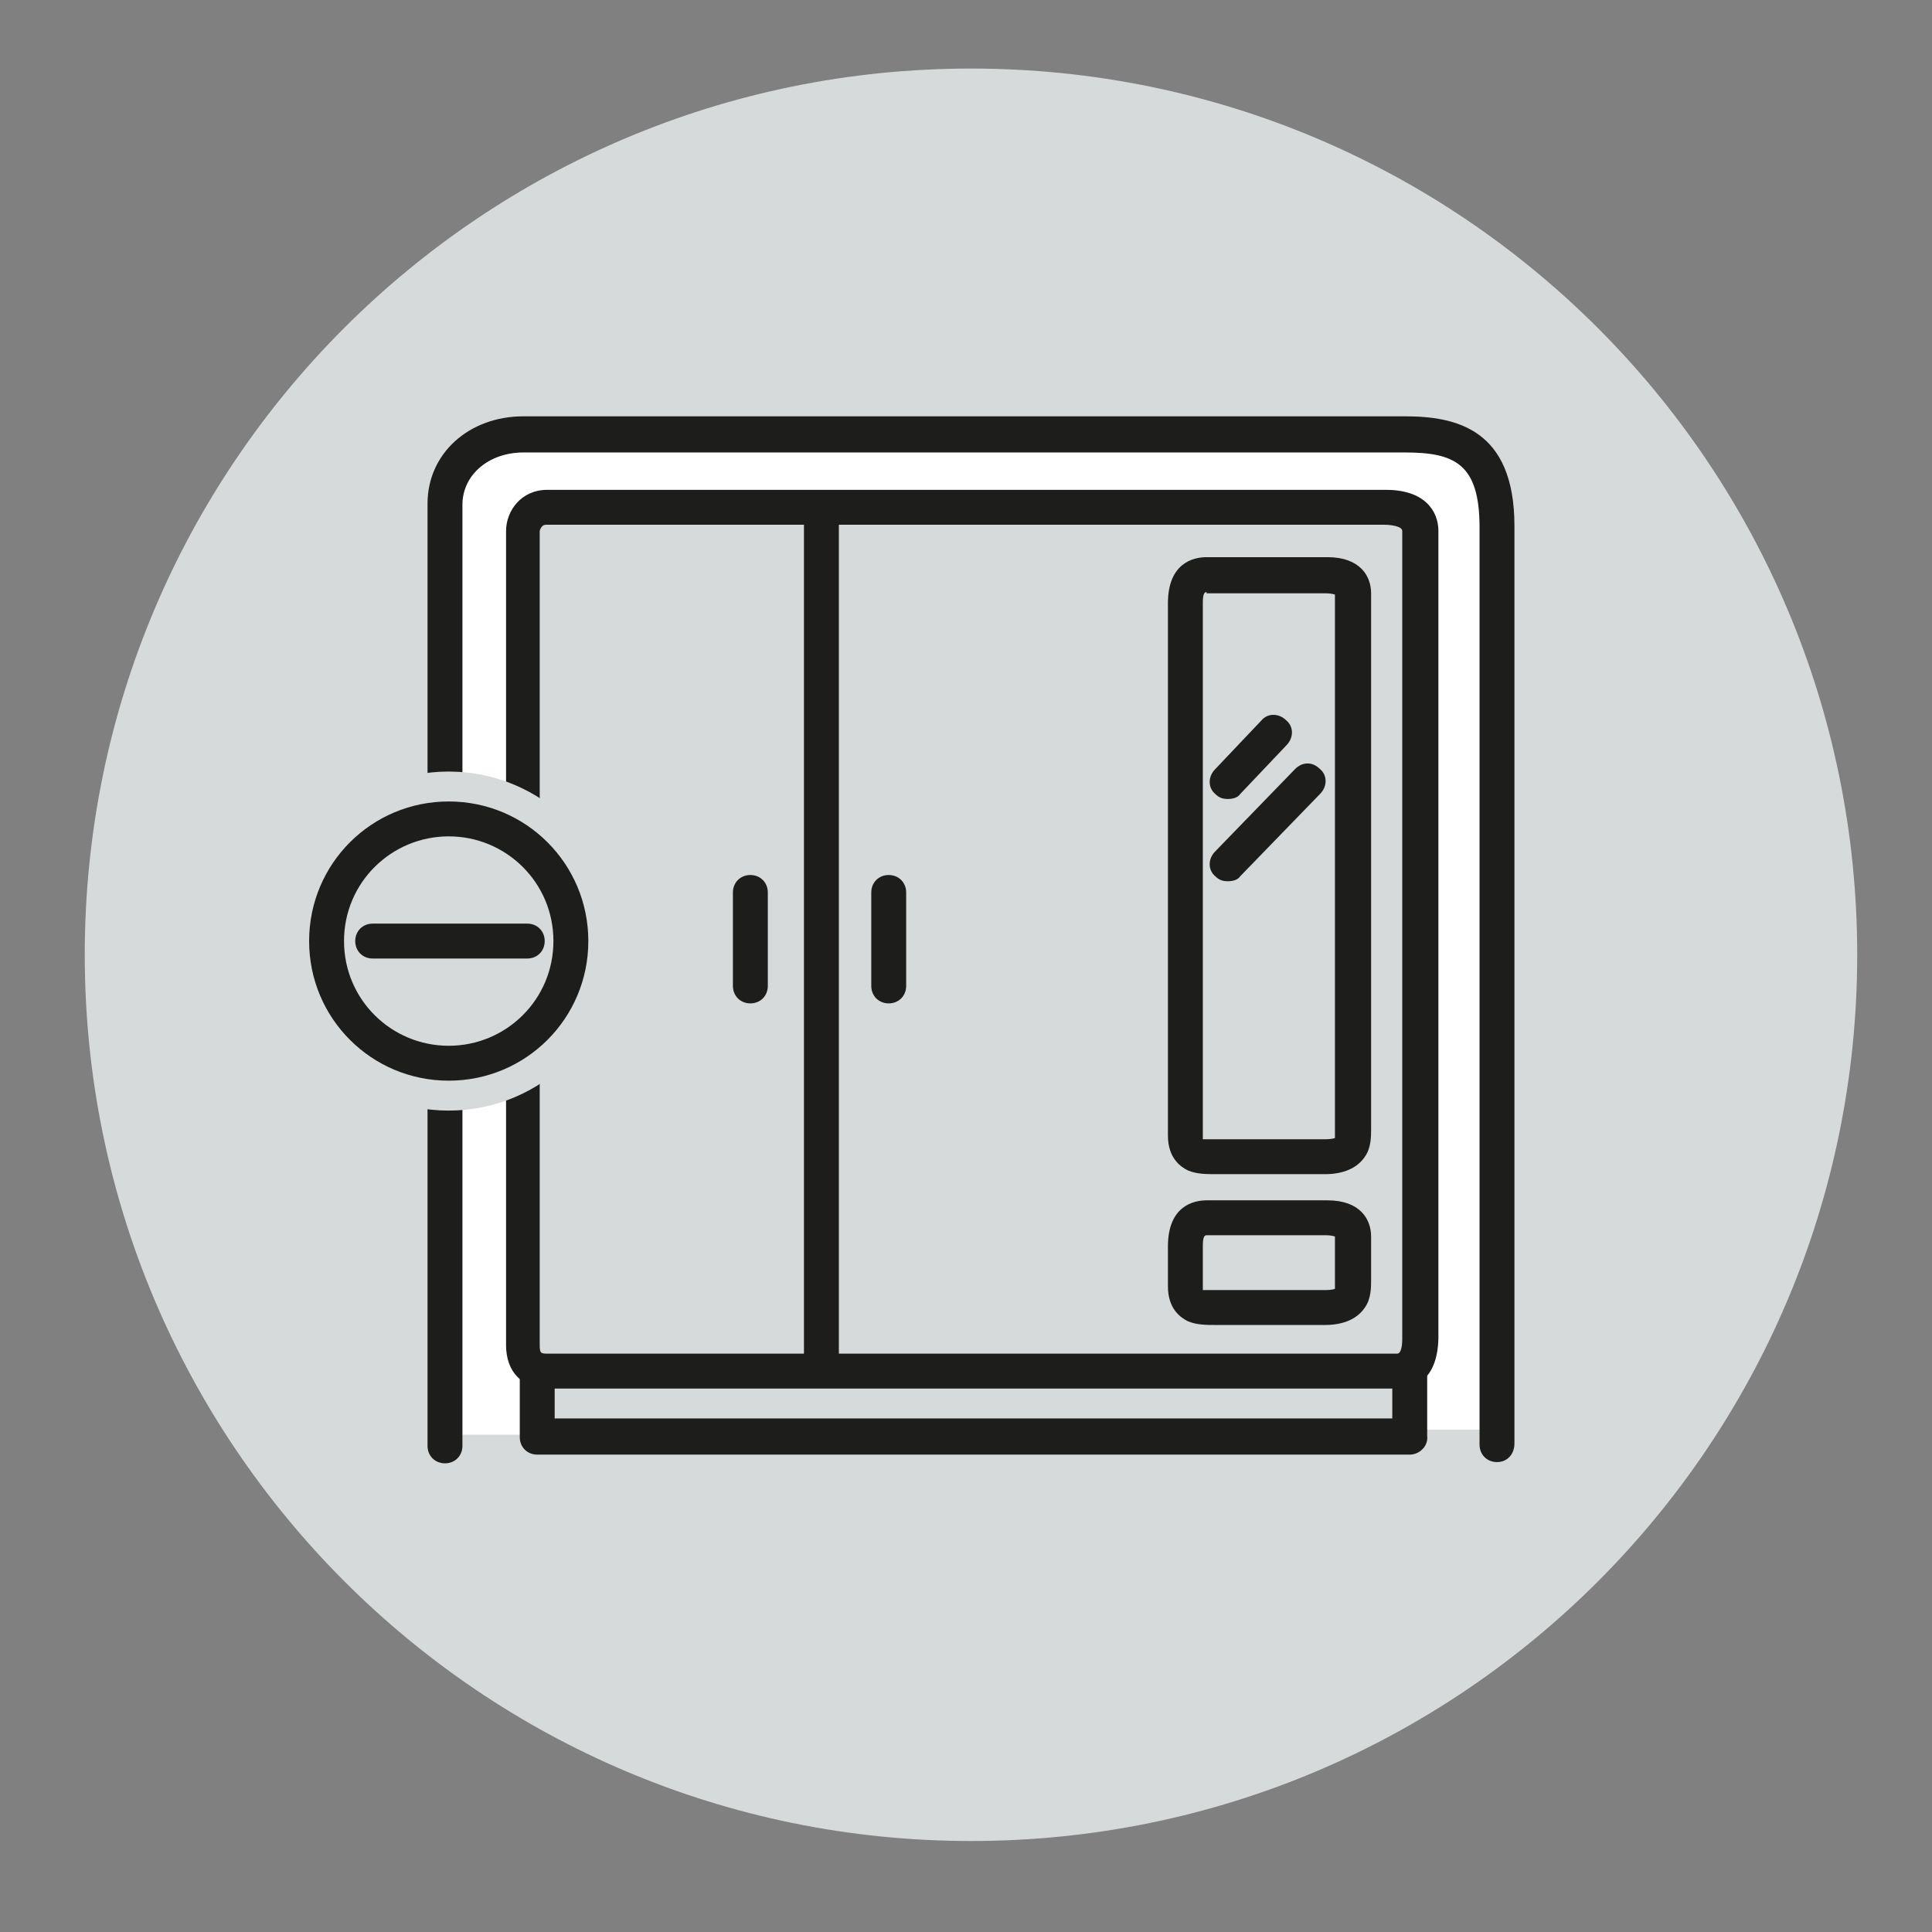 <?xml version="1.0" encoding="utf-8"?>
<!-- Generator: Adobe Illustrator 27.1.1, SVG Export Plug-In . SVG Version: 6.00 Build 0)  -->
<svg version="1.1" id="Layer_1" xmlns="http://www.w3.org/2000/svg" xmlns:xlink="http://www.w3.org/1999/xlink" x="0px" y="0px"
	 viewBox="0 0 155 155" style="enable-background:new 0 0 155 155;" xml:space="preserve">
<rect x="0" y="0" width="155" height="155" fill="#808080" stroke="none"/>
<style type="text/css">
	.st0{fill:#D7DADA;}
	.st1{fill:#FFFFFF;}
	.st2{fill:#1D1D1B;}
</style>
<g>
	<g>
		<path class="st0" d="M6.8,76.6c0-39.3,31.8-71.1,71.1-71.1c39.3,0,71.1,31.8,71.1,71.1c0,39.3-31.8,71.1-71.1,71.1
			C38.6,147.7,6.8,115.8,6.8,76.6"/>
	</g>
	<g>
		<path class="st1" d="M36.3,115.1h6v-4.9c0,0-1-1.5-1-2.6c0-1.1,0-65.3,0-65.3s0.2-2.1,3.7-2.1h66.8c1,0,2.7,1.4,2.7,5.1v62.5
			c0,0-1.1,1.8-1,2.8c0.1,1-0.1,4.1-0.1,4.1h5.9V40.9c0-0.9-0.8-5.5-5.9-5.5h-72c0,0-6.2,0.5-6.2,4.9
			C35.4,44.6,36.3,115.1,36.3,115.1"/>
	</g>
	<g>
		<path class="st2" d="M112.1,111.4H44.1c-2.2,0-3.5-1.3-3.5-3.5V42.6c0-1.6,1.2-3.3,3.3-3.3h67.3c3.1,0,4.2,1.7,4.2,3.3v64.8
			C115.3,110.9,113.3,111.4,112.1,111.4z M43.8,42.1c-0.4,0-0.5,0.5-0.5,0.5v65.3c0,0.7,0.1,0.7,0.7,0.7h68.1c0.2,0,0.4-0.3,0.4-1.2
			V42.6c0-0.4-1-0.5-1.4-0.5H43.8z"/>
	</g>
	<g>
		<path class="st2" d="M65.9,110.2c-0.8,0-1.4-0.6-1.4-1.4v-67c0-0.8,0.6-1.4,1.4-1.4s1.4,0.6,1.4,1.4v67
			C67.3,109.6,66.7,110.2,65.9,110.2z"/>
	</g>
	<g>
		<path class="st2" d="M60.2,80.5c-0.8,0-1.4-0.6-1.4-1.4v-7.5c0-0.8,0.6-1.4,1.4-1.4c0.8,0,1.4,0.6,1.4,1.4v7.5
			C61.6,79.9,61,80.5,60.2,80.5z"/>
	</g>
	<g>
		<path class="st2" d="M71.3,80.5c-0.8,0-1.4-0.6-1.4-1.4v-7.5c0-0.8,0.6-1.4,1.4-1.4s1.4,0.6,1.4,1.4v7.5
			C72.7,79.9,72.1,80.5,71.3,80.5z"/>
	</g>
	<g>
		<path class="st2" d="M97.5,94.2c-0.7,0-1.5,0-2.2-0.3c-0.6-0.3-1.6-1-1.6-2.8l0-42.7c0-3.2,2-3.7,3.1-3.7h9.7
			c2.6,0,3.5,1.5,3.5,2.9v43c0,0.6,0,1.5-0.5,2.2c-0.6,0.9-1.7,1.4-3.2,1.4H97.5C97.5,94.2,97.5,94.2,97.5,94.2z M96.8,47.5
			c-0.2,0-0.3,0.2-0.3,0.9l0,0l0,42.7c0,0.2,0,0.3,0,0.3c0.1,0,0.7,0,1,0h8.8c0.6,0,0.8-0.1,0.8-0.1c0-0.1,0-0.5,0-0.6v-43
			c0,0-0.3-0.1-0.7-0.1H96.8z M95.1,48.4L95.1,48.4L95.1,48.4z"/>
	</g>
	<g>
		<path class="st2" d="M97.5,106.3c-0.7,0-1.5,0-2.2-0.3c-0.6-0.3-1.6-1-1.6-2.8l0-3.2c0-3.2,2-3.7,3.1-3.7h9.7
			c2.6,0,3.5,1.5,3.5,2.9v3.5c0,0.6,0,1.5-0.5,2.2c-0.6,0.9-1.7,1.4-3.2,1.4H97.5C97.5,106.3,97.5,106.3,97.5,106.3z M96.8,99.1
			c-0.2,0-0.3,0.2-0.3,0.9c0,0,0,0,0,0l0,3.2c0,0.2,0,0.3,0,0.3c0.1,0,0.6,0,1,0h8.8c0.6,0,0.8-0.1,0.8-0.1c0-0.1,0-0.5,0-0.6v-3.6
			c0,0-0.3-0.1-0.7-0.1H96.8z M95.1,100L95.1,100L95.1,100z"/>
	</g>
	<g>
		<path class="st2" d="M98.5,64.1c-0.4,0-0.7-0.1-1-0.4c-0.6-0.5-0.6-1.4,0-2l3.7-3.9c0.5-0.6,1.4-0.6,2,0c0.6,0.5,0.6,1.4,0,2
			l-3.7,3.9C99.3,64,98.9,64.1,98.5,64.1z"/>
	</g>
	<g>
		<path class="st2" d="M98.5,70.7c-0.4,0-0.7-0.1-1-0.4c-0.6-0.5-0.6-1.4,0-2l6.4-6.6c0.6-0.6,1.4-0.6,2,0c0.6,0.5,0.6,1.4,0,2
			l-6.4,6.6C99.3,70.6,98.9,70.7,98.5,70.7z"/>
	</g>
	<g>
		<path class="st2" d="M113.1,116.7h-70c-0.8,0-1.4-0.6-1.4-1.4V110c0-0.8,0.6-1.4,1.4-1.4s1.4,0.6,1.4,1.4v3.8h67.2V110
			c0-0.8,0.6-1.4,1.4-1.4c0.8,0,1.4,0.6,1.4,1.4v5.2C114.6,116,113.9,116.7,113.1,116.7z"/>
	</g>
	<g>
		<path class="st2" d="M120.1,117.3c-0.8,0-1.4-0.6-1.4-1.4V42.3c0-5.1-2-6-6-6H42c-2.8,0-4.9,1.8-4.9,4.2v75.5
			c0,0.8-0.6,1.4-1.4,1.4c-0.8,0-1.4-0.6-1.4-1.4V40.4c0-4,3.3-7,7.7-7h70.7c4.1,0,8.8,1,8.8,8.8v73.6
			C121.5,116.7,120.9,117.3,120.1,117.3z"/>
	</g>
	<g>
		<path class="st0" d="M22.4,75.5c0-7.5,6.1-13.6,13.6-13.6c7.5,0,13.6,6.1,13.6,13.6c0,7.5-6.1,13.6-13.6,13.6
			C28.5,89.1,22.4,83,22.4,75.5"/>
	</g>
	<g>
		<path class="st2" d="M36,86.7c-6.2,0-11.2-5-11.2-11.2c0-6.2,5-11.2,11.2-11.2c6.2,0,11.2,5,11.2,11.2
			C47.2,81.7,42.2,86.7,36,86.7z M36,67.1c-4.6,0-8.4,3.7-8.4,8.4s3.8,8.4,8.4,8.4s8.4-3.7,8.4-8.4S40.6,67.1,36,67.1z"/>
	</g>
	<g>
		<path class="st2" d="M42.3,76.9H29.9c-0.8,0-1.4-0.6-1.4-1.4s0.6-1.4,1.4-1.4h12.4c0.8,0,1.4,0.6,1.4,1.4S43.1,76.9,42.3,76.9z"/>
	</g>
</g>
</svg>
